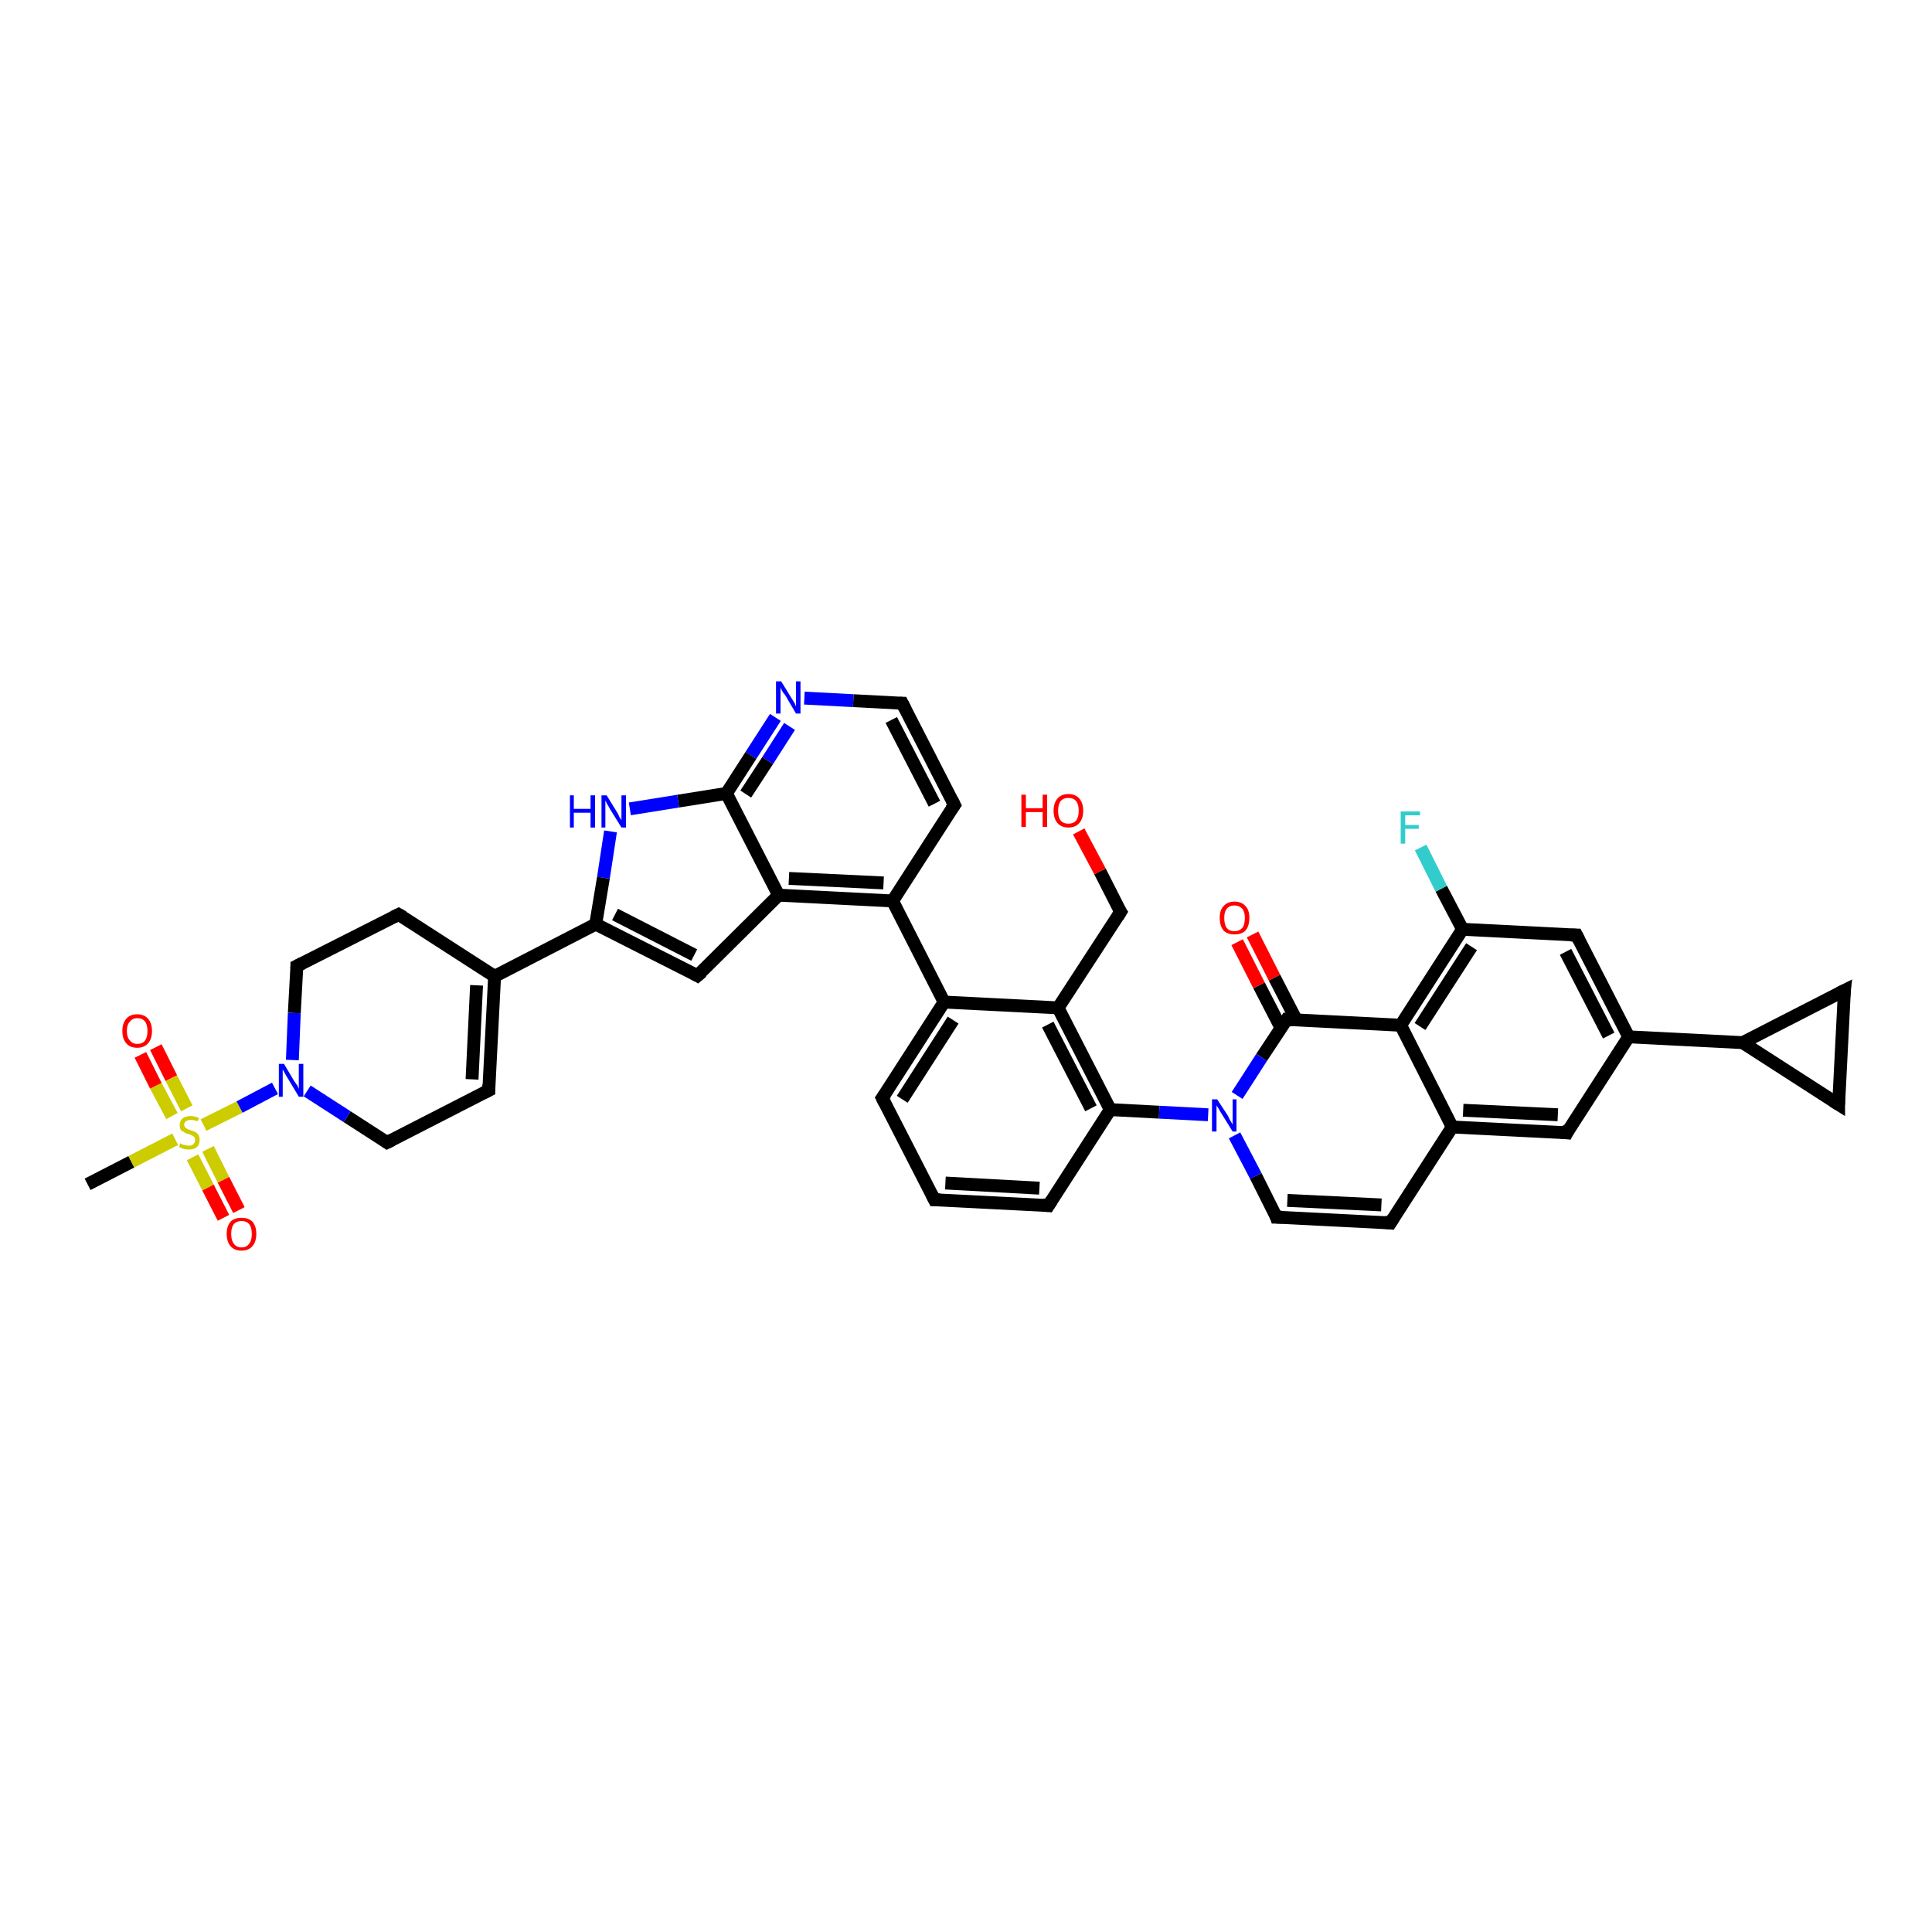 <?xml version='1.0' encoding='iso-8859-1'?>
<svg version='1.1' baseProfile='full'
              xmlns='http://www.w3.org/2000/svg'
                      xmlns:rdkit='http://www.rdkit.org/xml'
                      xmlns:xlink='http://www.w3.org/1999/xlink'
                  xml:space='preserve'
width='300px' height='300px' viewBox='0 0 300 300'>
<!-- END OF HEADER -->
<rect style='opacity:1.0;fill:#FFFFFF;stroke:none' width='300.0' height='300.0' x='0.0' y='0.0'> </rect>
<path class='bond-0 atom-0 atom-1' d='M 13.6,183.9 L 20.4,180.4' style='fill:none;fill-rule:evenodd;stroke:#000000;stroke-width:2.0px;stroke-linecap:butt;stroke-linejoin:miter;stroke-opacity:1' />
<path class='bond-0 atom-0 atom-1' d='M 20.4,180.4 L 27.2,176.9' style='fill:none;fill-rule:evenodd;stroke:#CCCC00;stroke-width:2.0px;stroke-linecap:butt;stroke-linejoin:miter;stroke-opacity:1' />
<path class='bond-1 atom-1 atom-2' d='M 29.9,179.7 L 32.3,184.4' style='fill:none;fill-rule:evenodd;stroke:#CCCC00;stroke-width:2.0px;stroke-linecap:butt;stroke-linejoin:miter;stroke-opacity:1' />
<path class='bond-1 atom-1 atom-2' d='M 32.3,184.4 L 34.7,189.1' style='fill:none;fill-rule:evenodd;stroke:#FF0000;stroke-width:2.0px;stroke-linecap:butt;stroke-linejoin:miter;stroke-opacity:1' />
<path class='bond-1 atom-1 atom-2' d='M 32.3,178.4 L 34.7,183.2' style='fill:none;fill-rule:evenodd;stroke:#CCCC00;stroke-width:2.0px;stroke-linecap:butt;stroke-linejoin:miter;stroke-opacity:1' />
<path class='bond-1 atom-1 atom-2' d='M 34.7,183.2 L 37.1,187.9' style='fill:none;fill-rule:evenodd;stroke:#FF0000;stroke-width:2.0px;stroke-linecap:butt;stroke-linejoin:miter;stroke-opacity:1' />
<path class='bond-2 atom-1 atom-3' d='M 29.0,172.1 L 26.6,167.4' style='fill:none;fill-rule:evenodd;stroke:#CCCC00;stroke-width:2.0px;stroke-linecap:butt;stroke-linejoin:miter;stroke-opacity:1' />
<path class='bond-2 atom-1 atom-3' d='M 26.6,167.4 L 24.2,162.6' style='fill:none;fill-rule:evenodd;stroke:#FF0000;stroke-width:2.0px;stroke-linecap:butt;stroke-linejoin:miter;stroke-opacity:1' />
<path class='bond-2 atom-1 atom-3' d='M 26.7,173.3 L 24.2,168.6' style='fill:none;fill-rule:evenodd;stroke:#CCCC00;stroke-width:2.0px;stroke-linecap:butt;stroke-linejoin:miter;stroke-opacity:1' />
<path class='bond-2 atom-1 atom-3' d='M 24.2,168.6 L 21.8,163.8' style='fill:none;fill-rule:evenodd;stroke:#FF0000;stroke-width:2.0px;stroke-linecap:butt;stroke-linejoin:miter;stroke-opacity:1' />
<path class='bond-3 atom-1 atom-4' d='M 31.6,174.7 L 37.2,171.9' style='fill:none;fill-rule:evenodd;stroke:#CCCC00;stroke-width:2.0px;stroke-linecap:butt;stroke-linejoin:miter;stroke-opacity:1' />
<path class='bond-3 atom-1 atom-4' d='M 37.2,171.9 L 42.7,169.0' style='fill:none;fill-rule:evenodd;stroke:#0000FF;stroke-width:2.0px;stroke-linecap:butt;stroke-linejoin:miter;stroke-opacity:1' />
<path class='bond-4 atom-4 atom-5' d='M 45.4,164.6 L 45.7,157.3' style='fill:none;fill-rule:evenodd;stroke:#0000FF;stroke-width:2.0px;stroke-linecap:butt;stroke-linejoin:miter;stroke-opacity:1' />
<path class='bond-4 atom-4 atom-5' d='M 45.7,157.3 L 46.1,150.0' style='fill:none;fill-rule:evenodd;stroke:#000000;stroke-width:2.0px;stroke-linecap:butt;stroke-linejoin:miter;stroke-opacity:1' />
<path class='bond-5 atom-5 atom-6' d='M 46.1,150.0 L 61.9,142.0' style='fill:none;fill-rule:evenodd;stroke:#000000;stroke-width:2.0px;stroke-linecap:butt;stroke-linejoin:miter;stroke-opacity:1' />
<path class='bond-6 atom-6 atom-7' d='M 61.9,142.0 L 76.8,151.6' style='fill:none;fill-rule:evenodd;stroke:#000000;stroke-width:2.0px;stroke-linecap:butt;stroke-linejoin:miter;stroke-opacity:1' />
<path class='bond-7 atom-7 atom-8' d='M 76.8,151.6 L 75.9,169.3' style='fill:none;fill-rule:evenodd;stroke:#000000;stroke-width:2.0px;stroke-linecap:butt;stroke-linejoin:miter;stroke-opacity:1' />
<path class='bond-7 atom-7 atom-8' d='M 74.0,153.0 L 73.3,167.6' style='fill:none;fill-rule:evenodd;stroke:#000000;stroke-width:2.0px;stroke-linecap:butt;stroke-linejoin:miter;stroke-opacity:1' />
<path class='bond-8 atom-8 atom-9' d='M 75.9,169.3 L 60.1,177.4' style='fill:none;fill-rule:evenodd;stroke:#000000;stroke-width:2.0px;stroke-linecap:butt;stroke-linejoin:miter;stroke-opacity:1' />
<path class='bond-9 atom-7 atom-10' d='M 76.8,151.6 L 92.5,143.5' style='fill:none;fill-rule:evenodd;stroke:#000000;stroke-width:2.0px;stroke-linecap:butt;stroke-linejoin:miter;stroke-opacity:1' />
<path class='bond-10 atom-10 atom-11' d='M 92.5,143.5 L 108.3,151.5' style='fill:none;fill-rule:evenodd;stroke:#000000;stroke-width:2.0px;stroke-linecap:butt;stroke-linejoin:miter;stroke-opacity:1' />
<path class='bond-10 atom-10 atom-11' d='M 95.5,142.0 L 107.8,148.3' style='fill:none;fill-rule:evenodd;stroke:#000000;stroke-width:2.0px;stroke-linecap:butt;stroke-linejoin:miter;stroke-opacity:1' />
<path class='bond-11 atom-11 atom-12' d='M 108.3,151.5 L 120.9,139.0' style='fill:none;fill-rule:evenodd;stroke:#000000;stroke-width:2.0px;stroke-linecap:butt;stroke-linejoin:miter;stroke-opacity:1' />
<path class='bond-12 atom-12 atom-13' d='M 120.9,139.0 L 138.6,139.9' style='fill:none;fill-rule:evenodd;stroke:#000000;stroke-width:2.0px;stroke-linecap:butt;stroke-linejoin:miter;stroke-opacity:1' />
<path class='bond-12 atom-12 atom-13' d='M 122.5,136.4 L 137.2,137.1' style='fill:none;fill-rule:evenodd;stroke:#000000;stroke-width:2.0px;stroke-linecap:butt;stroke-linejoin:miter;stroke-opacity:1' />
<path class='bond-13 atom-13 atom-14' d='M 138.6,139.9 L 148.2,125.0' style='fill:none;fill-rule:evenodd;stroke:#000000;stroke-width:2.0px;stroke-linecap:butt;stroke-linejoin:miter;stroke-opacity:1' />
<path class='bond-14 atom-14 atom-15' d='M 148.2,125.0 L 140.1,109.2' style='fill:none;fill-rule:evenodd;stroke:#000000;stroke-width:2.0px;stroke-linecap:butt;stroke-linejoin:miter;stroke-opacity:1' />
<path class='bond-14 atom-14 atom-15' d='M 145.1,124.8 L 138.4,111.8' style='fill:none;fill-rule:evenodd;stroke:#000000;stroke-width:2.0px;stroke-linecap:butt;stroke-linejoin:miter;stroke-opacity:1' />
<path class='bond-15 atom-15 atom-16' d='M 140.1,109.2 L 132.5,108.8' style='fill:none;fill-rule:evenodd;stroke:#000000;stroke-width:2.0px;stroke-linecap:butt;stroke-linejoin:miter;stroke-opacity:1' />
<path class='bond-15 atom-15 atom-16' d='M 132.5,108.8 L 124.9,108.4' style='fill:none;fill-rule:evenodd;stroke:#0000FF;stroke-width:2.0px;stroke-linecap:butt;stroke-linejoin:miter;stroke-opacity:1' />
<path class='bond-16 atom-16 atom-17' d='M 120.4,111.4 L 116.6,117.3' style='fill:none;fill-rule:evenodd;stroke:#0000FF;stroke-width:2.0px;stroke-linecap:butt;stroke-linejoin:miter;stroke-opacity:1' />
<path class='bond-16 atom-16 atom-17' d='M 116.6,117.3 L 112.8,123.2' style='fill:none;fill-rule:evenodd;stroke:#000000;stroke-width:2.0px;stroke-linecap:butt;stroke-linejoin:miter;stroke-opacity:1' />
<path class='bond-16 atom-16 atom-17' d='M 122.6,112.8 L 119.2,118.1' style='fill:none;fill-rule:evenodd;stroke:#0000FF;stroke-width:2.0px;stroke-linecap:butt;stroke-linejoin:miter;stroke-opacity:1' />
<path class='bond-16 atom-16 atom-17' d='M 119.2,118.1 L 115.8,123.3' style='fill:none;fill-rule:evenodd;stroke:#000000;stroke-width:2.0px;stroke-linecap:butt;stroke-linejoin:miter;stroke-opacity:1' />
<path class='bond-17 atom-17 atom-18' d='M 112.8,123.2 L 105.3,124.4' style='fill:none;fill-rule:evenodd;stroke:#000000;stroke-width:2.0px;stroke-linecap:butt;stroke-linejoin:miter;stroke-opacity:1' />
<path class='bond-17 atom-17 atom-18' d='M 105.3,124.4 L 97.8,125.6' style='fill:none;fill-rule:evenodd;stroke:#0000FF;stroke-width:2.0px;stroke-linecap:butt;stroke-linejoin:miter;stroke-opacity:1' />
<path class='bond-18 atom-13 atom-19' d='M 138.6,139.9 L 146.6,155.6' style='fill:none;fill-rule:evenodd;stroke:#000000;stroke-width:2.0px;stroke-linecap:butt;stroke-linejoin:miter;stroke-opacity:1' />
<path class='bond-19 atom-19 atom-20' d='M 146.6,155.6 L 137.0,170.5' style='fill:none;fill-rule:evenodd;stroke:#000000;stroke-width:2.0px;stroke-linecap:butt;stroke-linejoin:miter;stroke-opacity:1' />
<path class='bond-19 atom-19 atom-20' d='M 148.0,158.4 L 140.1,170.7' style='fill:none;fill-rule:evenodd;stroke:#000000;stroke-width:2.0px;stroke-linecap:butt;stroke-linejoin:miter;stroke-opacity:1' />
<path class='bond-20 atom-20 atom-21' d='M 137.0,170.5 L 145.1,186.3' style='fill:none;fill-rule:evenodd;stroke:#000000;stroke-width:2.0px;stroke-linecap:butt;stroke-linejoin:miter;stroke-opacity:1' />
<path class='bond-21 atom-21 atom-22' d='M 145.1,186.3 L 162.8,187.2' style='fill:none;fill-rule:evenodd;stroke:#000000;stroke-width:2.0px;stroke-linecap:butt;stroke-linejoin:miter;stroke-opacity:1' />
<path class='bond-21 atom-21 atom-22' d='M 146.8,183.7 L 161.4,184.5' style='fill:none;fill-rule:evenodd;stroke:#000000;stroke-width:2.0px;stroke-linecap:butt;stroke-linejoin:miter;stroke-opacity:1' />
<path class='bond-22 atom-22 atom-23' d='M 162.8,187.2 L 172.4,172.3' style='fill:none;fill-rule:evenodd;stroke:#000000;stroke-width:2.0px;stroke-linecap:butt;stroke-linejoin:miter;stroke-opacity:1' />
<path class='bond-23 atom-23 atom-24' d='M 172.4,172.3 L 164.3,156.5' style='fill:none;fill-rule:evenodd;stroke:#000000;stroke-width:2.0px;stroke-linecap:butt;stroke-linejoin:miter;stroke-opacity:1' />
<path class='bond-23 atom-23 atom-24' d='M 169.4,172.1 L 162.7,159.1' style='fill:none;fill-rule:evenodd;stroke:#000000;stroke-width:2.0px;stroke-linecap:butt;stroke-linejoin:miter;stroke-opacity:1' />
<path class='bond-24 atom-24 atom-25' d='M 164.3,156.5 L 174.0,141.6' style='fill:none;fill-rule:evenodd;stroke:#000000;stroke-width:2.0px;stroke-linecap:butt;stroke-linejoin:miter;stroke-opacity:1' />
<path class='bond-25 atom-25 atom-26' d='M 174.0,141.6 L 170.8,135.3' style='fill:none;fill-rule:evenodd;stroke:#000000;stroke-width:2.0px;stroke-linecap:butt;stroke-linejoin:miter;stroke-opacity:1' />
<path class='bond-25 atom-25 atom-26' d='M 170.8,135.3 L 167.5,129.1' style='fill:none;fill-rule:evenodd;stroke:#FF0000;stroke-width:2.0px;stroke-linecap:butt;stroke-linejoin:miter;stroke-opacity:1' />
<path class='bond-26 atom-23 atom-27' d='M 172.4,172.3 L 180.0,172.7' style='fill:none;fill-rule:evenodd;stroke:#000000;stroke-width:2.0px;stroke-linecap:butt;stroke-linejoin:miter;stroke-opacity:1' />
<path class='bond-26 atom-23 atom-27' d='M 180.0,172.7 L 187.6,173.1' style='fill:none;fill-rule:evenodd;stroke:#0000FF;stroke-width:2.0px;stroke-linecap:butt;stroke-linejoin:miter;stroke-opacity:1' />
<path class='bond-27 atom-27 atom-28' d='M 191.7,176.3 L 195.0,182.6' style='fill:none;fill-rule:evenodd;stroke:#0000FF;stroke-width:2.0px;stroke-linecap:butt;stroke-linejoin:miter;stroke-opacity:1' />
<path class='bond-27 atom-27 atom-28' d='M 195.0,182.6 L 198.2,189.0' style='fill:none;fill-rule:evenodd;stroke:#000000;stroke-width:2.0px;stroke-linecap:butt;stroke-linejoin:miter;stroke-opacity:1' />
<path class='bond-28 atom-28 atom-29' d='M 198.2,189.0 L 215.9,189.9' style='fill:none;fill-rule:evenodd;stroke:#000000;stroke-width:2.0px;stroke-linecap:butt;stroke-linejoin:miter;stroke-opacity:1' />
<path class='bond-28 atom-28 atom-29' d='M 199.9,186.4 L 214.5,187.1' style='fill:none;fill-rule:evenodd;stroke:#000000;stroke-width:2.0px;stroke-linecap:butt;stroke-linejoin:miter;stroke-opacity:1' />
<path class='bond-29 atom-29 atom-30' d='M 215.9,189.9 L 225.5,175.0' style='fill:none;fill-rule:evenodd;stroke:#000000;stroke-width:2.0px;stroke-linecap:butt;stroke-linejoin:miter;stroke-opacity:1' />
<path class='bond-30 atom-30 atom-31' d='M 225.5,175.0 L 243.3,175.9' style='fill:none;fill-rule:evenodd;stroke:#000000;stroke-width:2.0px;stroke-linecap:butt;stroke-linejoin:miter;stroke-opacity:1' />
<path class='bond-30 atom-30 atom-31' d='M 227.2,172.4 L 241.9,173.1' style='fill:none;fill-rule:evenodd;stroke:#000000;stroke-width:2.0px;stroke-linecap:butt;stroke-linejoin:miter;stroke-opacity:1' />
<path class='bond-31 atom-31 atom-32' d='M 243.3,175.9 L 252.9,161.0' style='fill:none;fill-rule:evenodd;stroke:#000000;stroke-width:2.0px;stroke-linecap:butt;stroke-linejoin:miter;stroke-opacity:1' />
<path class='bond-32 atom-32 atom-33' d='M 252.9,161.0 L 244.8,145.2' style='fill:none;fill-rule:evenodd;stroke:#000000;stroke-width:2.0px;stroke-linecap:butt;stroke-linejoin:miter;stroke-opacity:1' />
<path class='bond-32 atom-32 atom-33' d='M 249.8,160.8 L 243.1,147.8' style='fill:none;fill-rule:evenodd;stroke:#000000;stroke-width:2.0px;stroke-linecap:butt;stroke-linejoin:miter;stroke-opacity:1' />
<path class='bond-33 atom-33 atom-34' d='M 244.8,145.2 L 227.1,144.3' style='fill:none;fill-rule:evenodd;stroke:#000000;stroke-width:2.0px;stroke-linecap:butt;stroke-linejoin:miter;stroke-opacity:1' />
<path class='bond-34 atom-34 atom-35' d='M 227.1,144.3 L 223.8,138.0' style='fill:none;fill-rule:evenodd;stroke:#000000;stroke-width:2.0px;stroke-linecap:butt;stroke-linejoin:miter;stroke-opacity:1' />
<path class='bond-34 atom-34 atom-35' d='M 223.8,138.0 L 220.6,131.6' style='fill:none;fill-rule:evenodd;stroke:#33CCCC;stroke-width:2.0px;stroke-linecap:butt;stroke-linejoin:miter;stroke-opacity:1' />
<path class='bond-35 atom-34 atom-36' d='M 227.1,144.3 L 217.5,159.2' style='fill:none;fill-rule:evenodd;stroke:#000000;stroke-width:2.0px;stroke-linecap:butt;stroke-linejoin:miter;stroke-opacity:1' />
<path class='bond-35 atom-34 atom-36' d='M 228.5,147.0 L 220.5,159.4' style='fill:none;fill-rule:evenodd;stroke:#000000;stroke-width:2.0px;stroke-linecap:butt;stroke-linejoin:miter;stroke-opacity:1' />
<path class='bond-36 atom-36 atom-37' d='M 217.5,159.2 L 199.8,158.3' style='fill:none;fill-rule:evenodd;stroke:#000000;stroke-width:2.0px;stroke-linecap:butt;stroke-linejoin:miter;stroke-opacity:1' />
<path class='bond-37 atom-37 atom-38' d='M 201.3,158.4 L 197.9,151.8' style='fill:none;fill-rule:evenodd;stroke:#000000;stroke-width:2.0px;stroke-linecap:butt;stroke-linejoin:miter;stroke-opacity:1' />
<path class='bond-37 atom-37 atom-38' d='M 197.9,151.8 L 194.5,145.1' style='fill:none;fill-rule:evenodd;stroke:#FF0000;stroke-width:2.0px;stroke-linecap:butt;stroke-linejoin:miter;stroke-opacity:1' />
<path class='bond-37 atom-37 atom-38' d='M 198.9,159.6 L 195.5,153.0' style='fill:none;fill-rule:evenodd;stroke:#000000;stroke-width:2.0px;stroke-linecap:butt;stroke-linejoin:miter;stroke-opacity:1' />
<path class='bond-37 atom-37 atom-38' d='M 195.5,153.0 L 192.1,146.3' style='fill:none;fill-rule:evenodd;stroke:#FF0000;stroke-width:2.0px;stroke-linecap:butt;stroke-linejoin:miter;stroke-opacity:1' />
<path class='bond-38 atom-32 atom-39' d='M 252.9,161.0 L 270.6,161.9' style='fill:none;fill-rule:evenodd;stroke:#000000;stroke-width:2.0px;stroke-linecap:butt;stroke-linejoin:miter;stroke-opacity:1' />
<path class='bond-39 atom-39 atom-40' d='M 270.6,161.9 L 286.4,153.8' style='fill:none;fill-rule:evenodd;stroke:#000000;stroke-width:2.0px;stroke-linecap:butt;stroke-linejoin:miter;stroke-opacity:1' />
<path class='bond-40 atom-40 atom-41' d='M 286.4,153.8 L 285.5,171.5' style='fill:none;fill-rule:evenodd;stroke:#000000;stroke-width:2.0px;stroke-linecap:butt;stroke-linejoin:miter;stroke-opacity:1' />
<path class='bond-41 atom-9 atom-4' d='M 60.1,177.4 L 53.9,173.4' style='fill:none;fill-rule:evenodd;stroke:#000000;stroke-width:2.0px;stroke-linecap:butt;stroke-linejoin:miter;stroke-opacity:1' />
<path class='bond-41 atom-9 atom-4' d='M 53.9,173.4 L 47.7,169.4' style='fill:none;fill-rule:evenodd;stroke:#0000FF;stroke-width:2.0px;stroke-linecap:butt;stroke-linejoin:miter;stroke-opacity:1' />
<path class='bond-42 atom-18 atom-10' d='M 94.8,129.1 L 93.7,136.3' style='fill:none;fill-rule:evenodd;stroke:#0000FF;stroke-width:2.0px;stroke-linecap:butt;stroke-linejoin:miter;stroke-opacity:1' />
<path class='bond-42 atom-18 atom-10' d='M 93.7,136.3 L 92.5,143.5' style='fill:none;fill-rule:evenodd;stroke:#000000;stroke-width:2.0px;stroke-linecap:butt;stroke-linejoin:miter;stroke-opacity:1' />
<path class='bond-43 atom-24 atom-19' d='M 164.3,156.5 L 146.6,155.6' style='fill:none;fill-rule:evenodd;stroke:#000000;stroke-width:2.0px;stroke-linecap:butt;stroke-linejoin:miter;stroke-opacity:1' />
<path class='bond-44 atom-37 atom-27' d='M 199.8,158.3 L 195.9,164.2' style='fill:none;fill-rule:evenodd;stroke:#000000;stroke-width:2.0px;stroke-linecap:butt;stroke-linejoin:miter;stroke-opacity:1' />
<path class='bond-44 atom-37 atom-27' d='M 195.9,164.2 L 192.1,170.1' style='fill:none;fill-rule:evenodd;stroke:#0000FF;stroke-width:2.0px;stroke-linecap:butt;stroke-linejoin:miter;stroke-opacity:1' />
<path class='bond-45 atom-41 atom-39' d='M 285.5,171.5 L 270.6,161.9' style='fill:none;fill-rule:evenodd;stroke:#000000;stroke-width:2.0px;stroke-linecap:butt;stroke-linejoin:miter;stroke-opacity:1' />
<path class='bond-46 atom-17 atom-12' d='M 112.8,123.2 L 120.9,139.0' style='fill:none;fill-rule:evenodd;stroke:#000000;stroke-width:2.0px;stroke-linecap:butt;stroke-linejoin:miter;stroke-opacity:1' />
<path class='bond-47 atom-36 atom-30' d='M 217.5,159.2 L 225.5,175.0' style='fill:none;fill-rule:evenodd;stroke:#000000;stroke-width:2.0px;stroke-linecap:butt;stroke-linejoin:miter;stroke-opacity:1' />
<path d='M 46.1,150.4 L 46.1,150.0 L 46.9,149.6' style='fill:none;stroke:#000000;stroke-width:2.0px;stroke-linecap:butt;stroke-linejoin:miter;stroke-opacity:1;' />
<path d='M 61.1,142.4 L 61.9,142.0 L 62.6,142.4' style='fill:none;stroke:#000000;stroke-width:2.0px;stroke-linecap:butt;stroke-linejoin:miter;stroke-opacity:1;' />
<path d='M 75.9,168.4 L 75.9,169.3 L 75.1,169.7' style='fill:none;stroke:#000000;stroke-width:2.0px;stroke-linecap:butt;stroke-linejoin:miter;stroke-opacity:1;' />
<path d='M 60.9,177.0 L 60.1,177.4 L 59.8,177.2' style='fill:none;stroke:#000000;stroke-width:2.0px;stroke-linecap:butt;stroke-linejoin:miter;stroke-opacity:1;' />
<path d='M 107.6,151.1 L 108.3,151.5 L 109.0,150.9' style='fill:none;stroke:#000000;stroke-width:2.0px;stroke-linecap:butt;stroke-linejoin:miter;stroke-opacity:1;' />
<path d='M 147.7,125.7 L 148.2,125.0 L 147.8,124.2' style='fill:none;stroke:#000000;stroke-width:2.0px;stroke-linecap:butt;stroke-linejoin:miter;stroke-opacity:1;' />
<path d='M 140.5,110.0 L 140.1,109.2 L 139.7,109.2' style='fill:none;stroke:#000000;stroke-width:2.0px;stroke-linecap:butt;stroke-linejoin:miter;stroke-opacity:1;' />
<path d='M 137.5,169.8 L 137.0,170.5 L 137.4,171.3' style='fill:none;stroke:#000000;stroke-width:2.0px;stroke-linecap:butt;stroke-linejoin:miter;stroke-opacity:1;' />
<path d='M 144.7,185.5 L 145.1,186.3 L 146.0,186.3' style='fill:none;stroke:#000000;stroke-width:2.0px;stroke-linecap:butt;stroke-linejoin:miter;stroke-opacity:1;' />
<path d='M 161.9,187.1 L 162.8,187.2 L 163.3,186.4' style='fill:none;stroke:#000000;stroke-width:2.0px;stroke-linecap:butt;stroke-linejoin:miter;stroke-opacity:1;' />
<path d='M 173.5,142.4 L 174.0,141.6 L 173.8,141.3' style='fill:none;stroke:#000000;stroke-width:2.0px;stroke-linecap:butt;stroke-linejoin:miter;stroke-opacity:1;' />
<path d='M 198.1,188.7 L 198.2,189.0 L 199.1,189.0' style='fill:none;stroke:#000000;stroke-width:2.0px;stroke-linecap:butt;stroke-linejoin:miter;stroke-opacity:1;' />
<path d='M 215.0,189.8 L 215.9,189.9 L 216.4,189.1' style='fill:none;stroke:#000000;stroke-width:2.0px;stroke-linecap:butt;stroke-linejoin:miter;stroke-opacity:1;' />
<path d='M 242.4,175.8 L 243.3,175.9 L 243.7,175.1' style='fill:none;stroke:#000000;stroke-width:2.0px;stroke-linecap:butt;stroke-linejoin:miter;stroke-opacity:1;' />
<path d='M 245.2,146.0 L 244.8,145.2 L 243.9,145.2' style='fill:none;stroke:#000000;stroke-width:2.0px;stroke-linecap:butt;stroke-linejoin:miter;stroke-opacity:1;' />
<path d='M 200.6,158.4 L 199.8,158.3 L 199.6,158.6' style='fill:none;stroke:#000000;stroke-width:2.0px;stroke-linecap:butt;stroke-linejoin:miter;stroke-opacity:1;' />
<path d='M 285.6,154.2 L 286.4,153.8 L 286.3,154.7' style='fill:none;stroke:#000000;stroke-width:2.0px;stroke-linecap:butt;stroke-linejoin:miter;stroke-opacity:1;' />
<path d='M 285.5,170.6 L 285.5,171.5 L 284.7,171.0' style='fill:none;stroke:#000000;stroke-width:2.0px;stroke-linecap:butt;stroke-linejoin:miter;stroke-opacity:1;' />
<path class='atom-1' d='M 28.0 177.5
Q 28.1 177.6, 28.3 177.7
Q 28.5 177.8, 28.8 177.8
Q 29.0 177.9, 29.3 177.9
Q 29.8 177.9, 30.0 177.7
Q 30.3 177.4, 30.3 177.0
Q 30.3 176.7, 30.2 176.6
Q 30.0 176.4, 29.8 176.3
Q 29.6 176.2, 29.3 176.1
Q 28.8 176.0, 28.6 175.8
Q 28.3 175.7, 28.1 175.5
Q 27.9 175.2, 27.9 174.7
Q 27.9 174.1, 28.3 173.7
Q 28.8 173.3, 29.6 173.3
Q 30.2 173.3, 30.9 173.6
L 30.7 174.1
Q 30.1 173.9, 29.6 173.9
Q 29.2 173.9, 28.9 174.1
Q 28.6 174.3, 28.6 174.6
Q 28.6 174.9, 28.8 175.1
Q 28.9 175.2, 29.1 175.3
Q 29.3 175.4, 29.6 175.5
Q 30.1 175.7, 30.4 175.8
Q 30.6 176.0, 30.8 176.2
Q 31.0 176.5, 31.0 177.0
Q 31.0 177.7, 30.6 178.1
Q 30.1 178.5, 29.3 178.5
Q 28.9 178.5, 28.5 178.4
Q 28.2 178.3, 27.8 178.1
L 28.0 177.5
' fill='#CCCC00'/>
<path class='atom-2' d='M 35.2 191.6
Q 35.2 190.4, 35.8 189.7
Q 36.4 189.1, 37.5 189.1
Q 38.6 189.1, 39.2 189.7
Q 39.8 190.4, 39.8 191.6
Q 39.8 192.8, 39.2 193.5
Q 38.6 194.2, 37.5 194.2
Q 36.4 194.2, 35.8 193.5
Q 35.2 192.8, 35.2 191.6
M 37.5 193.7
Q 38.3 193.7, 38.7 193.1
Q 39.1 192.6, 39.1 191.6
Q 39.1 190.6, 38.7 190.1
Q 38.3 189.6, 37.5 189.6
Q 36.7 189.6, 36.3 190.1
Q 35.9 190.6, 35.9 191.6
Q 35.9 192.6, 36.3 193.1
Q 36.7 193.7, 37.5 193.7
' fill='#FF0000'/>
<path class='atom-3' d='M 19.0 160.1
Q 19.0 158.9, 19.6 158.2
Q 20.2 157.5, 21.3 157.5
Q 22.4 157.5, 23.0 158.2
Q 23.6 158.9, 23.6 160.1
Q 23.6 161.3, 23.0 162.0
Q 22.4 162.7, 21.3 162.7
Q 20.2 162.7, 19.6 162.0
Q 19.0 161.3, 19.0 160.1
M 21.3 162.1
Q 22.1 162.1, 22.5 161.6
Q 22.9 161.1, 22.9 160.1
Q 22.9 159.1, 22.5 158.6
Q 22.1 158.1, 21.3 158.1
Q 20.6 158.1, 20.2 158.6
Q 19.7 159.1, 19.7 160.1
Q 19.7 161.1, 20.2 161.6
Q 20.6 162.1, 21.3 162.1
' fill='#FF0000'/>
<path class='atom-4' d='M 44.1 165.2
L 45.7 167.9
Q 45.9 168.2, 46.2 168.6
Q 46.4 169.1, 46.4 169.1
L 46.4 165.2
L 47.1 165.2
L 47.1 170.3
L 46.4 170.3
L 44.6 167.3
Q 44.4 167.0, 44.2 166.6
Q 44.0 166.2, 43.9 166.1
L 43.9 170.3
L 43.3 170.3
L 43.3 165.2
L 44.1 165.2
' fill='#0000FF'/>
<path class='atom-16' d='M 121.3 105.8
L 122.9 108.4
Q 123.1 108.7, 123.4 109.2
Q 123.6 109.7, 123.6 109.7
L 123.6 105.8
L 124.3 105.8
L 124.3 110.8
L 123.6 110.8
L 121.9 107.9
Q 121.6 107.6, 121.4 107.2
Q 121.2 106.8, 121.2 106.7
L 121.2 110.8
L 120.5 110.8
L 120.5 105.8
L 121.3 105.8
' fill='#0000FF'/>
<path class='atom-18' d='M 88.5 123.5
L 89.1 123.5
L 89.1 125.6
L 91.7 125.6
L 91.7 123.5
L 92.4 123.5
L 92.4 128.5
L 91.7 128.5
L 91.7 126.2
L 89.1 126.2
L 89.1 128.5
L 88.5 128.5
L 88.5 123.5
' fill='#0000FF'/>
<path class='atom-18' d='M 94.2 123.5
L 95.8 126.1
Q 96.0 126.4, 96.2 126.9
Q 96.5 127.3, 96.5 127.4
L 96.5 123.5
L 97.2 123.5
L 97.2 128.5
L 96.5 128.5
L 94.7 125.6
Q 94.5 125.2, 94.3 124.9
Q 94.1 124.5, 94.0 124.3
L 94.0 128.5
L 93.4 128.5
L 93.4 123.5
L 94.2 123.5
' fill='#0000FF'/>
<path class='atom-26' d='M 158.6 123.4
L 159.3 123.4
L 159.3 125.5
L 161.9 125.5
L 161.9 123.4
L 162.6 123.4
L 162.6 128.4
L 161.9 128.4
L 161.9 126.1
L 159.3 126.1
L 159.3 128.4
L 158.6 128.4
L 158.6 123.4
' fill='#FF0000'/>
<path class='atom-26' d='M 163.6 125.9
Q 163.6 124.7, 164.2 124.0
Q 164.8 123.3, 165.9 123.3
Q 167.0 123.3, 167.6 124.0
Q 168.2 124.7, 168.2 125.9
Q 168.2 127.1, 167.6 127.8
Q 167.0 128.5, 165.9 128.5
Q 164.8 128.5, 164.2 127.8
Q 163.6 127.1, 163.6 125.9
M 165.9 127.9
Q 166.7 127.9, 167.1 127.4
Q 167.5 126.9, 167.5 125.9
Q 167.5 124.9, 167.1 124.4
Q 166.7 123.9, 165.9 123.9
Q 165.1 123.9, 164.7 124.4
Q 164.3 124.9, 164.3 125.9
Q 164.3 126.9, 164.7 127.4
Q 165.1 127.9, 165.9 127.9
' fill='#FF0000'/>
<path class='atom-27' d='M 189.0 170.7
L 190.7 173.3
Q 190.8 173.6, 191.1 174.1
Q 191.4 174.6, 191.4 174.6
L 191.4 170.7
L 192.0 170.7
L 192.0 175.7
L 191.4 175.7
L 189.6 172.8
Q 189.4 172.5, 189.2 172.1
Q 188.9 171.7, 188.9 171.6
L 188.9 175.7
L 188.2 175.7
L 188.2 170.7
L 189.0 170.7
' fill='#0000FF'/>
<path class='atom-35' d='M 217.5 126.0
L 220.5 126.0
L 220.5 126.6
L 218.2 126.6
L 218.2 128.1
L 220.3 128.1
L 220.3 128.7
L 218.2 128.7
L 218.2 131.0
L 217.5 131.0
L 217.5 126.0
' fill='#33CCCC'/>
<path class='atom-38' d='M 189.4 142.5
Q 189.4 141.3, 190.0 140.7
Q 190.6 140.0, 191.7 140.0
Q 192.8 140.0, 193.4 140.7
Q 194.0 141.3, 194.0 142.5
Q 194.0 143.8, 193.4 144.5
Q 192.8 145.1, 191.7 145.1
Q 190.6 145.1, 190.0 144.5
Q 189.4 143.8, 189.4 142.5
M 191.7 144.6
Q 192.4 144.6, 192.9 144.1
Q 193.3 143.6, 193.3 142.5
Q 193.3 141.6, 192.9 141.1
Q 192.4 140.6, 191.7 140.6
Q 190.9 140.6, 190.5 141.1
Q 190.1 141.6, 190.1 142.5
Q 190.1 143.6, 190.5 144.1
Q 190.9 144.6, 191.7 144.6
' fill='#FF0000'/>
</svg>

